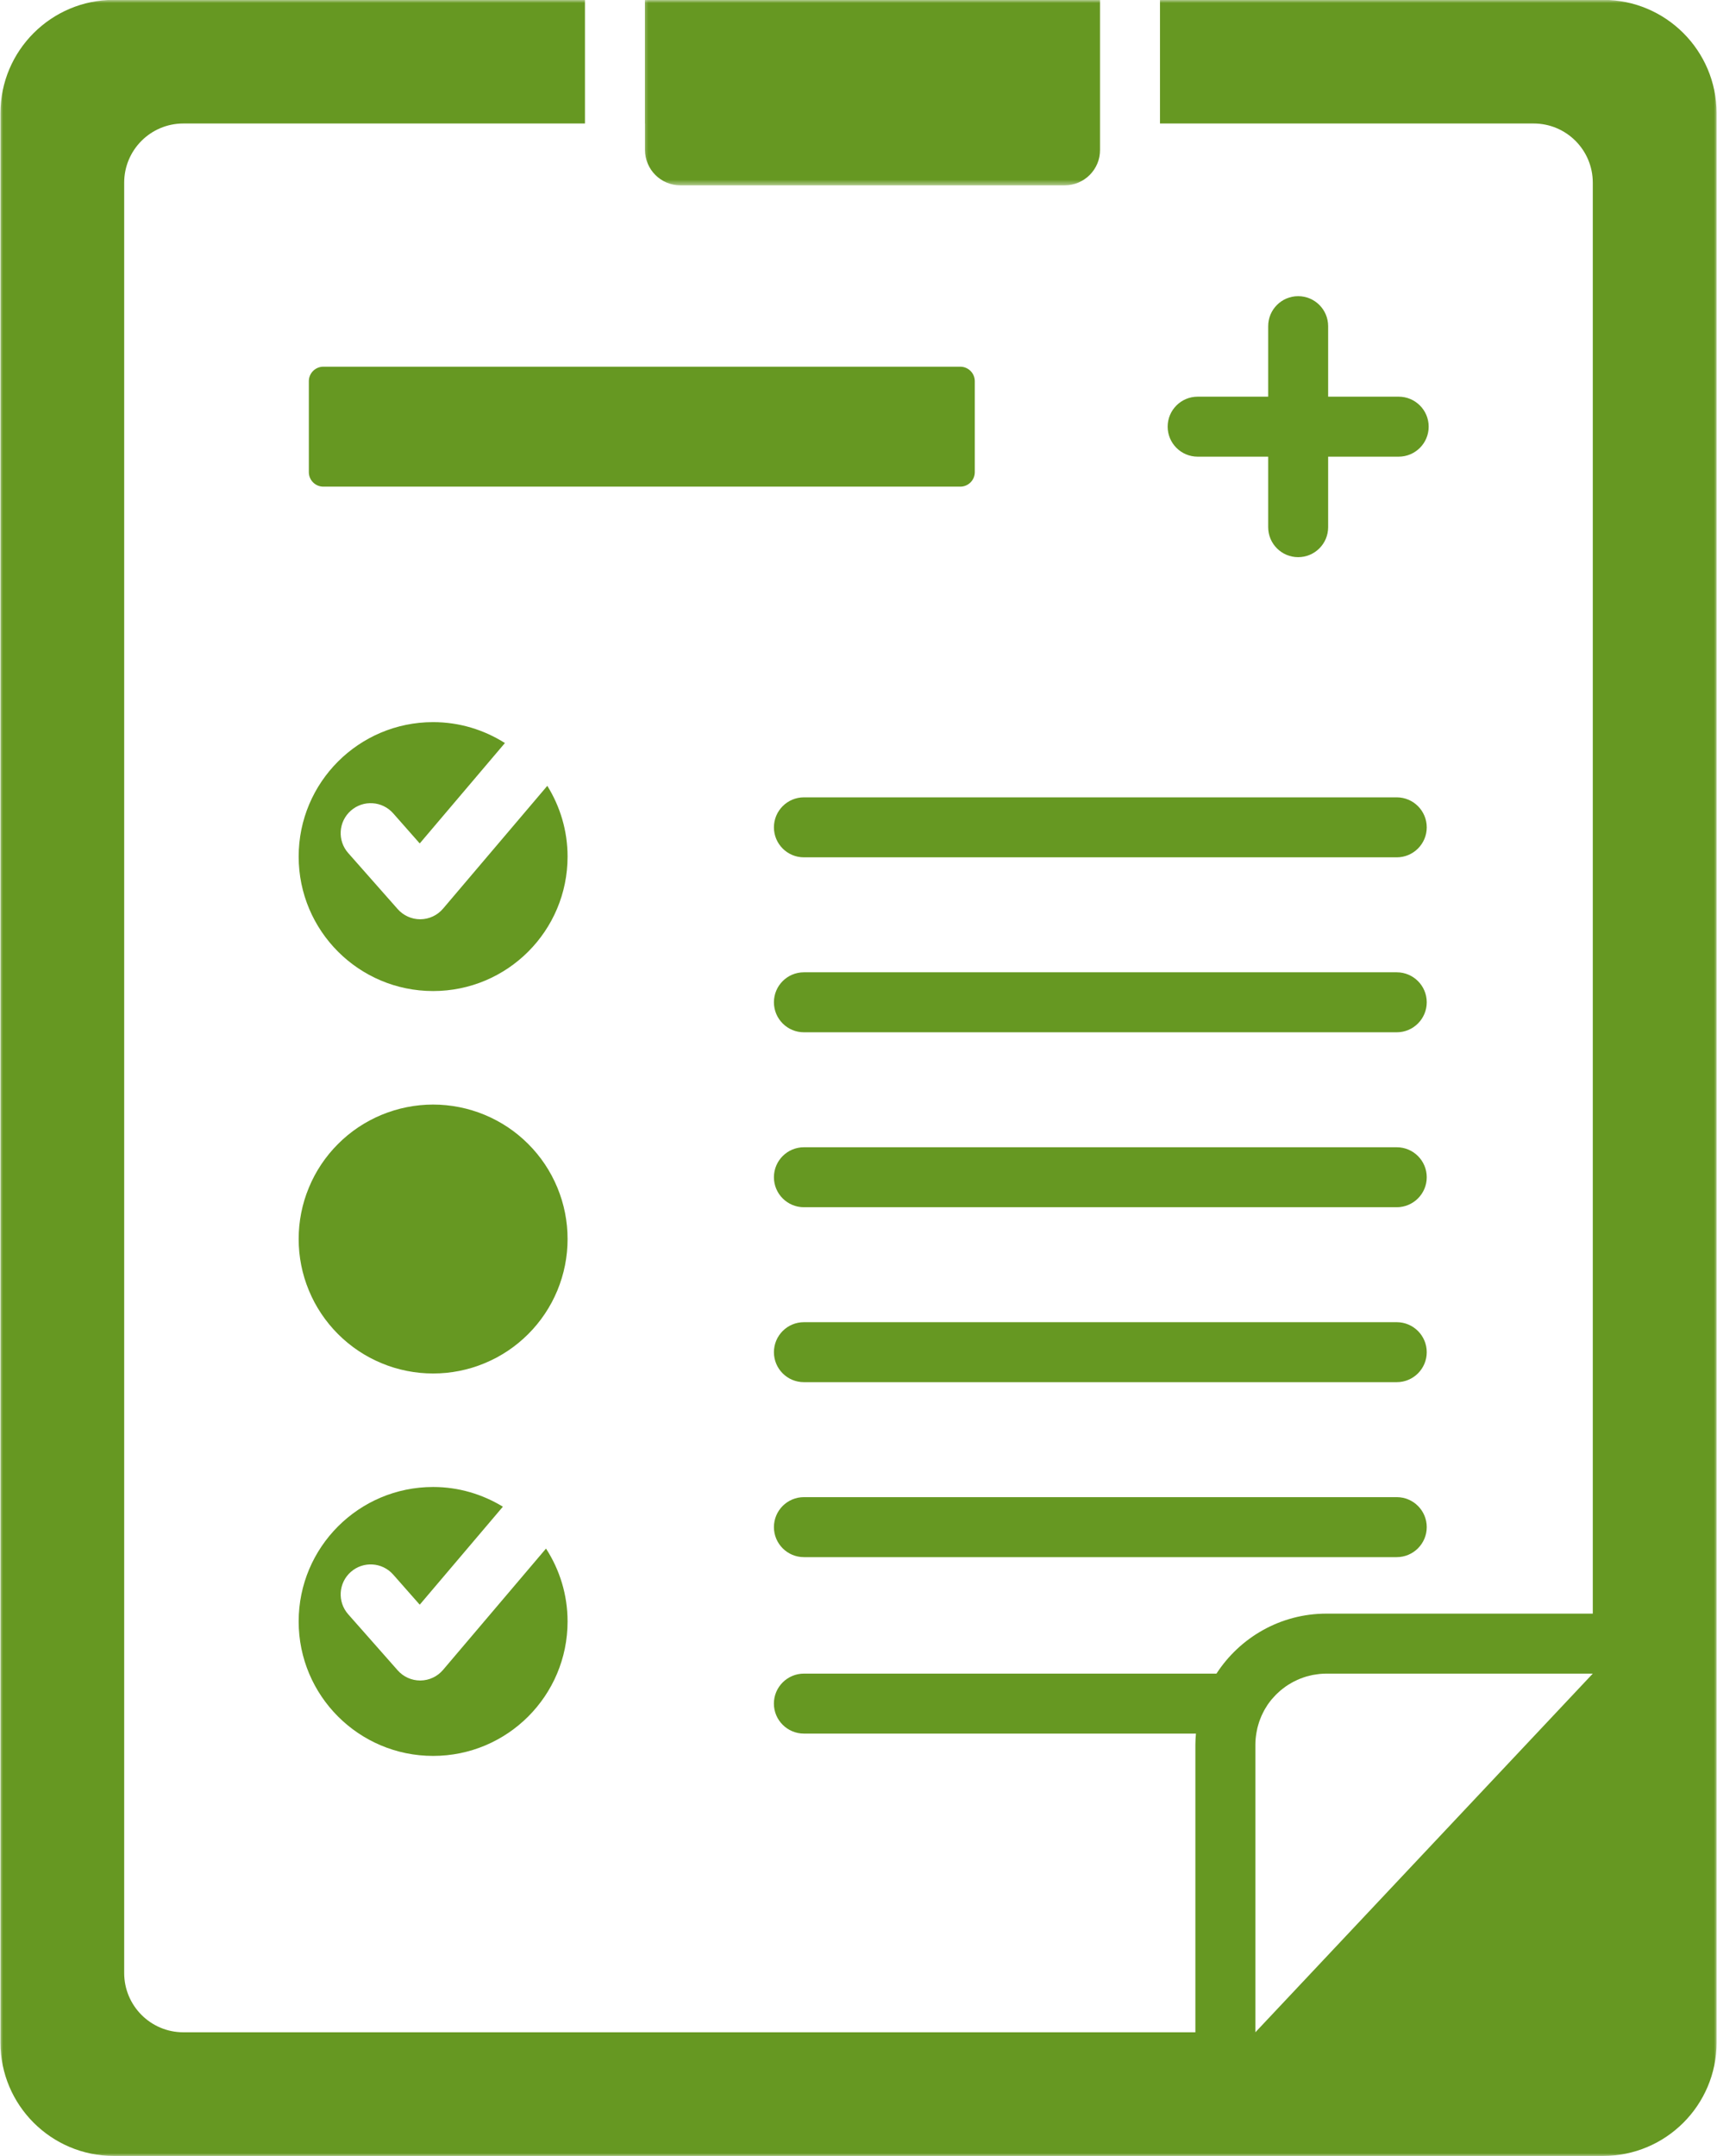 <svg width="282" height="354" viewBox="0 0 282 354" fill="none" xmlns="http://www.w3.org/2000/svg">
<mask id="mask0_22_134" style="mask-type:luminance" maskUnits="userSpaceOnUse" x="105" y="0" width="77" height="31">
<path d="M105.427 0H181.427V30.479H105.427V0Z" fill="white"/>
</mask>
<g mask="url(#mask0_22_134)">
<path d="M105.932 24.609C105.932 27.823 108.536 30.432 111.755 30.432H174.854C178.067 30.432 180.677 27.828 180.677 24.609V-0.031H105.932V-0.026H105.921V20.276H105.932V24.609Z" fill="#669822"/>
</g>
<mask id="mask1_22_134" style="mask-type:luminance" maskUnits="userSpaceOnUse" x="0" y="0" width="282" height="354">
<path d="M0 0H282V354H0V0Z" fill="white"/>
</mask>
<g mask="url(#mask1_22_134)">
<path d="M263.297 -0.026H190.515V20.276H251.88C257.25 20.276 261.599 24.625 261.599 29.99V264.922H217.859C210.286 264.922 203.63 268.854 199.792 274.771H132.031C129.323 274.771 127.104 276.969 127.104 279.693C127.104 282.417 129.323 284.615 132.031 284.615H196.422C196.37 285.214 196.328 285.813 196.328 286.422V333.656H30.114C24.745 333.656 20.396 329.292 20.396 323.922V29.99C20.396 24.625 24.745 20.276 30.114 20.276H96.073V-0.026H18.708C8.411 -0.026 0.073 8.313 0.073 18.583V335.349C0.073 345.62 8.411 353.958 18.708 353.958H263.297C273.588 353.958 281.932 345.62 281.932 335.349V18.583C281.932 8.313 273.588 -0.026 263.297 -0.026ZM206.182 333.656V286.422C206.182 285.76 206.25 285.115 206.359 284.484C206.401 284.229 206.448 283.984 206.505 283.734C206.536 283.609 206.568 283.49 206.604 283.365C206.661 283.151 206.719 282.938 206.792 282.729C206.844 282.578 206.896 282.432 206.953 282.287C207.021 282.104 207.094 281.917 207.172 281.74C207.245 281.573 207.328 281.406 207.411 281.24C207.489 281.089 207.557 280.938 207.64 280.792C207.755 280.578 207.88 280.38 208.01 280.182C208.073 280.083 208.13 279.979 208.193 279.88C208.396 279.589 208.609 279.307 208.833 279.031C208.89 278.958 208.958 278.891 209.021 278.823C209.193 278.625 209.37 278.427 209.552 278.24C209.646 278.146 209.745 278.057 209.844 277.964C210.005 277.813 210.167 277.662 210.338 277.516C210.448 277.422 210.568 277.333 210.687 277.24C210.849 277.109 211.015 276.984 211.187 276.865C211.318 276.776 211.448 276.693 211.578 276.609C211.75 276.5 211.922 276.396 212.094 276.297C212.234 276.214 212.375 276.141 212.521 276.068C212.698 275.974 212.88 275.885 213.062 275.807C213.208 275.74 213.354 275.677 213.505 275.615C213.698 275.537 213.89 275.469 214.088 275.401C214.234 275.354 214.385 275.302 214.536 275.255C214.745 275.193 214.958 275.141 215.167 275.094C215.318 275.057 215.458 275.021 215.609 274.99C215.849 274.943 216.094 274.912 216.338 274.88C216.463 274.865 216.588 274.839 216.719 274.828C217.094 274.792 217.474 274.771 217.859 274.771H261.599L206.182 333.656Z" fill="#669822"/>
</g>
<path d="M213.208 48.625C210.489 48.625 208.286 50.828 208.286 53.552V65.125H196.703C193.984 65.125 191.776 67.328 191.776 70.047C191.776 72.771 193.984 74.974 196.703 74.974H208.286V86.552C208.286 89.271 210.489 91.474 213.208 91.474C215.932 91.474 218.135 89.271 218.135 86.552V74.974H229.719C232.437 74.974 234.646 72.771 234.646 70.047C234.646 67.328 232.437 65.125 229.719 65.125H218.135V53.552C218.135 50.828 215.932 48.625 213.208 48.625Z" fill="#669822"/>
<path d="M127.109 135.833C127.109 138.552 129.312 140.755 132.036 140.755H229.401C232.12 140.755 234.328 138.552 234.328 135.833C234.328 133.115 232.12 130.906 229.401 130.906H132.036C129.312 130.906 127.109 133.115 127.109 135.833Z" fill="#669822"/>
<path d="M229.401 159.63H132.036C129.312 159.63 127.109 161.833 127.109 164.552C127.109 167.271 129.312 169.479 132.036 169.479H229.401C232.12 169.479 234.328 167.271 234.328 164.552C234.328 161.833 232.12 159.63 229.401 159.63Z" fill="#669822"/>
<path d="M229.401 188.354H132.036C129.312 188.354 127.109 190.557 127.109 193.276C127.109 195.995 129.312 198.198 132.036 198.198H229.401C232.12 198.198 234.328 195.995 234.328 193.276C234.328 190.557 232.12 188.354 229.401 188.354Z" fill="#669822"/>
<path d="M229.401 217.073H132.036C129.312 217.073 127.109 219.281 127.109 222C127.109 224.719 129.312 226.922 132.036 226.922H229.401C232.12 226.922 234.328 224.719 234.328 222C234.328 219.281 232.12 217.073 229.401 217.073Z" fill="#669822"/>
<path d="M229.401 245.797H132.036C129.312 245.797 127.109 248 127.109 250.719C127.109 253.437 129.312 255.646 132.036 255.646H229.401C232.12 255.646 234.328 253.437 234.328 250.719C234.328 248 232.12 245.797 229.401 245.797Z" fill="#669822"/>
<path d="M93.218 203.422C93.218 204.141 93.187 204.865 93.114 205.583C93.041 206.302 92.937 207.016 92.797 207.724C92.656 208.438 92.479 209.135 92.27 209.828C92.057 210.521 91.817 211.198 91.541 211.87C91.26 212.536 90.953 213.188 90.614 213.828C90.27 214.464 89.901 215.083 89.5 215.682C89.099 216.286 88.666 216.865 88.208 217.422C87.75 217.984 87.265 218.516 86.75 219.031C86.239 219.542 85.703 220.026 85.145 220.484C84.588 220.943 84.005 221.375 83.406 221.776C82.802 222.177 82.182 222.547 81.547 222.891C80.906 223.229 80.255 223.536 79.588 223.813C78.916 224.094 78.239 224.333 77.547 224.547C76.854 224.755 76.156 224.932 75.442 225.073C74.734 225.214 74.02 225.318 73.302 225.391C72.578 225.458 71.859 225.495 71.135 225.495C70.411 225.495 69.692 225.458 68.968 225.391C68.25 225.318 67.536 225.214 66.828 225.073C66.12 224.932 65.416 224.755 64.724 224.547C64.031 224.333 63.354 224.094 62.682 223.813C62.015 223.536 61.364 223.229 60.724 222.891C60.088 222.547 59.468 222.177 58.864 221.776C58.265 221.375 57.682 220.943 57.125 220.484C56.567 220.026 56.031 219.542 55.52 219.031C55.01 218.516 54.52 217.984 54.062 217.422C53.604 216.865 53.177 216.286 52.77 215.682C52.37 215.083 52 214.464 51.656 213.828C51.317 213.188 51.01 212.536 50.734 211.87C50.453 211.198 50.213 210.521 50 209.828C49.791 209.135 49.614 208.438 49.474 207.724C49.333 207.016 49.229 206.302 49.156 205.583C49.088 204.865 49.052 204.141 49.052 203.422C49.052 202.698 49.088 201.974 49.156 201.255C49.229 200.536 49.333 199.823 49.474 199.115C49.614 198.406 49.791 197.703 50 197.01C50.213 196.318 50.453 195.641 50.734 194.974C51.01 194.302 51.317 193.651 51.656 193.016C52 192.375 52.37 191.755 52.77 191.156C53.177 190.552 53.604 189.974 54.062 189.417C54.52 188.854 55.01 188.323 55.52 187.813C56.031 187.297 56.567 186.813 57.125 186.354C57.682 185.896 58.265 185.469 58.864 185.063C59.468 184.661 60.088 184.292 60.724 183.953C61.364 183.609 62.015 183.302 62.682 183.026C63.354 182.75 64.031 182.505 64.724 182.297C65.416 182.083 66.12 181.911 66.828 181.771C67.536 181.63 68.25 181.521 68.968 181.453C69.692 181.38 70.411 181.344 71.135 181.344C71.859 181.344 72.578 181.38 73.302 181.453C74.02 181.521 74.734 181.63 75.442 181.771C76.156 181.911 76.854 182.083 77.547 182.297C78.239 182.505 78.916 182.75 79.588 183.026C80.255 183.302 80.906 183.609 81.547 183.953C82.182 184.292 82.802 184.661 83.406 185.063C84.005 185.469 84.588 185.896 85.145 186.354C85.703 186.813 86.239 187.297 86.75 187.813C87.265 188.323 87.75 188.854 88.208 189.417C88.666 189.974 89.099 190.552 89.5 191.156C89.901 191.755 90.27 192.375 90.614 193.016C90.953 193.651 91.26 194.302 91.541 194.974C91.817 195.641 92.057 196.318 92.27 197.01C92.479 197.703 92.656 198.406 92.797 199.115C92.937 199.823 93.041 200.536 93.114 201.255C93.187 201.974 93.218 202.698 93.218 203.422Z" fill="#669822"/>
<path d="M89.89 129.016L72.765 149.182C71.843 150.271 70.489 150.906 69.057 150.922C69.041 150.922 69.026 150.922 69.01 150.922C67.599 150.922 66.255 150.312 65.317 149.255L57.187 140.047C55.385 138.005 55.578 134.896 57.62 133.094C59.656 131.297 62.77 131.49 64.573 133.526L68.937 138.474L82.927 121.99C79.51 119.828 75.474 118.557 71.135 118.557C58.937 118.557 49.052 128.443 49.052 140.63C49.052 152.823 58.937 162.708 71.135 162.708C83.333 162.708 93.218 152.823 93.218 140.63C93.218 136.365 91.984 132.391 89.89 129.016Z" fill="#669822"/>
<path d="M64.573 258.505L68.937 263.453L82.593 247.365C79.25 245.328 75.338 244.13 71.135 244.13C58.937 244.13 49.052 254.016 49.052 266.208C49.052 278.396 58.937 288.281 71.135 288.281C83.333 288.281 93.218 278.396 93.218 266.208C93.218 261.792 91.911 257.693 89.677 254.24L72.765 274.161C71.843 275.25 70.489 275.885 69.057 275.901C69.041 275.901 69.026 275.901 69.01 275.901C67.599 275.901 66.255 275.297 65.317 274.234L57.187 265.026C55.385 262.984 55.578 259.875 57.62 258.073C59.656 256.276 62.77 256.469 64.573 258.505Z" fill="#669822"/>
<path d="M160.099 77.516V62.583C160.099 61.271 159.031 60.203 157.713 60.203H53.109C51.791 60.203 50.724 61.271 50.724 62.583V77.516C50.724 78.833 51.791 79.896 53.109 79.896H157.713C159.031 79.896 160.099 78.833 160.099 77.516Z" fill="#669822"/>
</svg>
